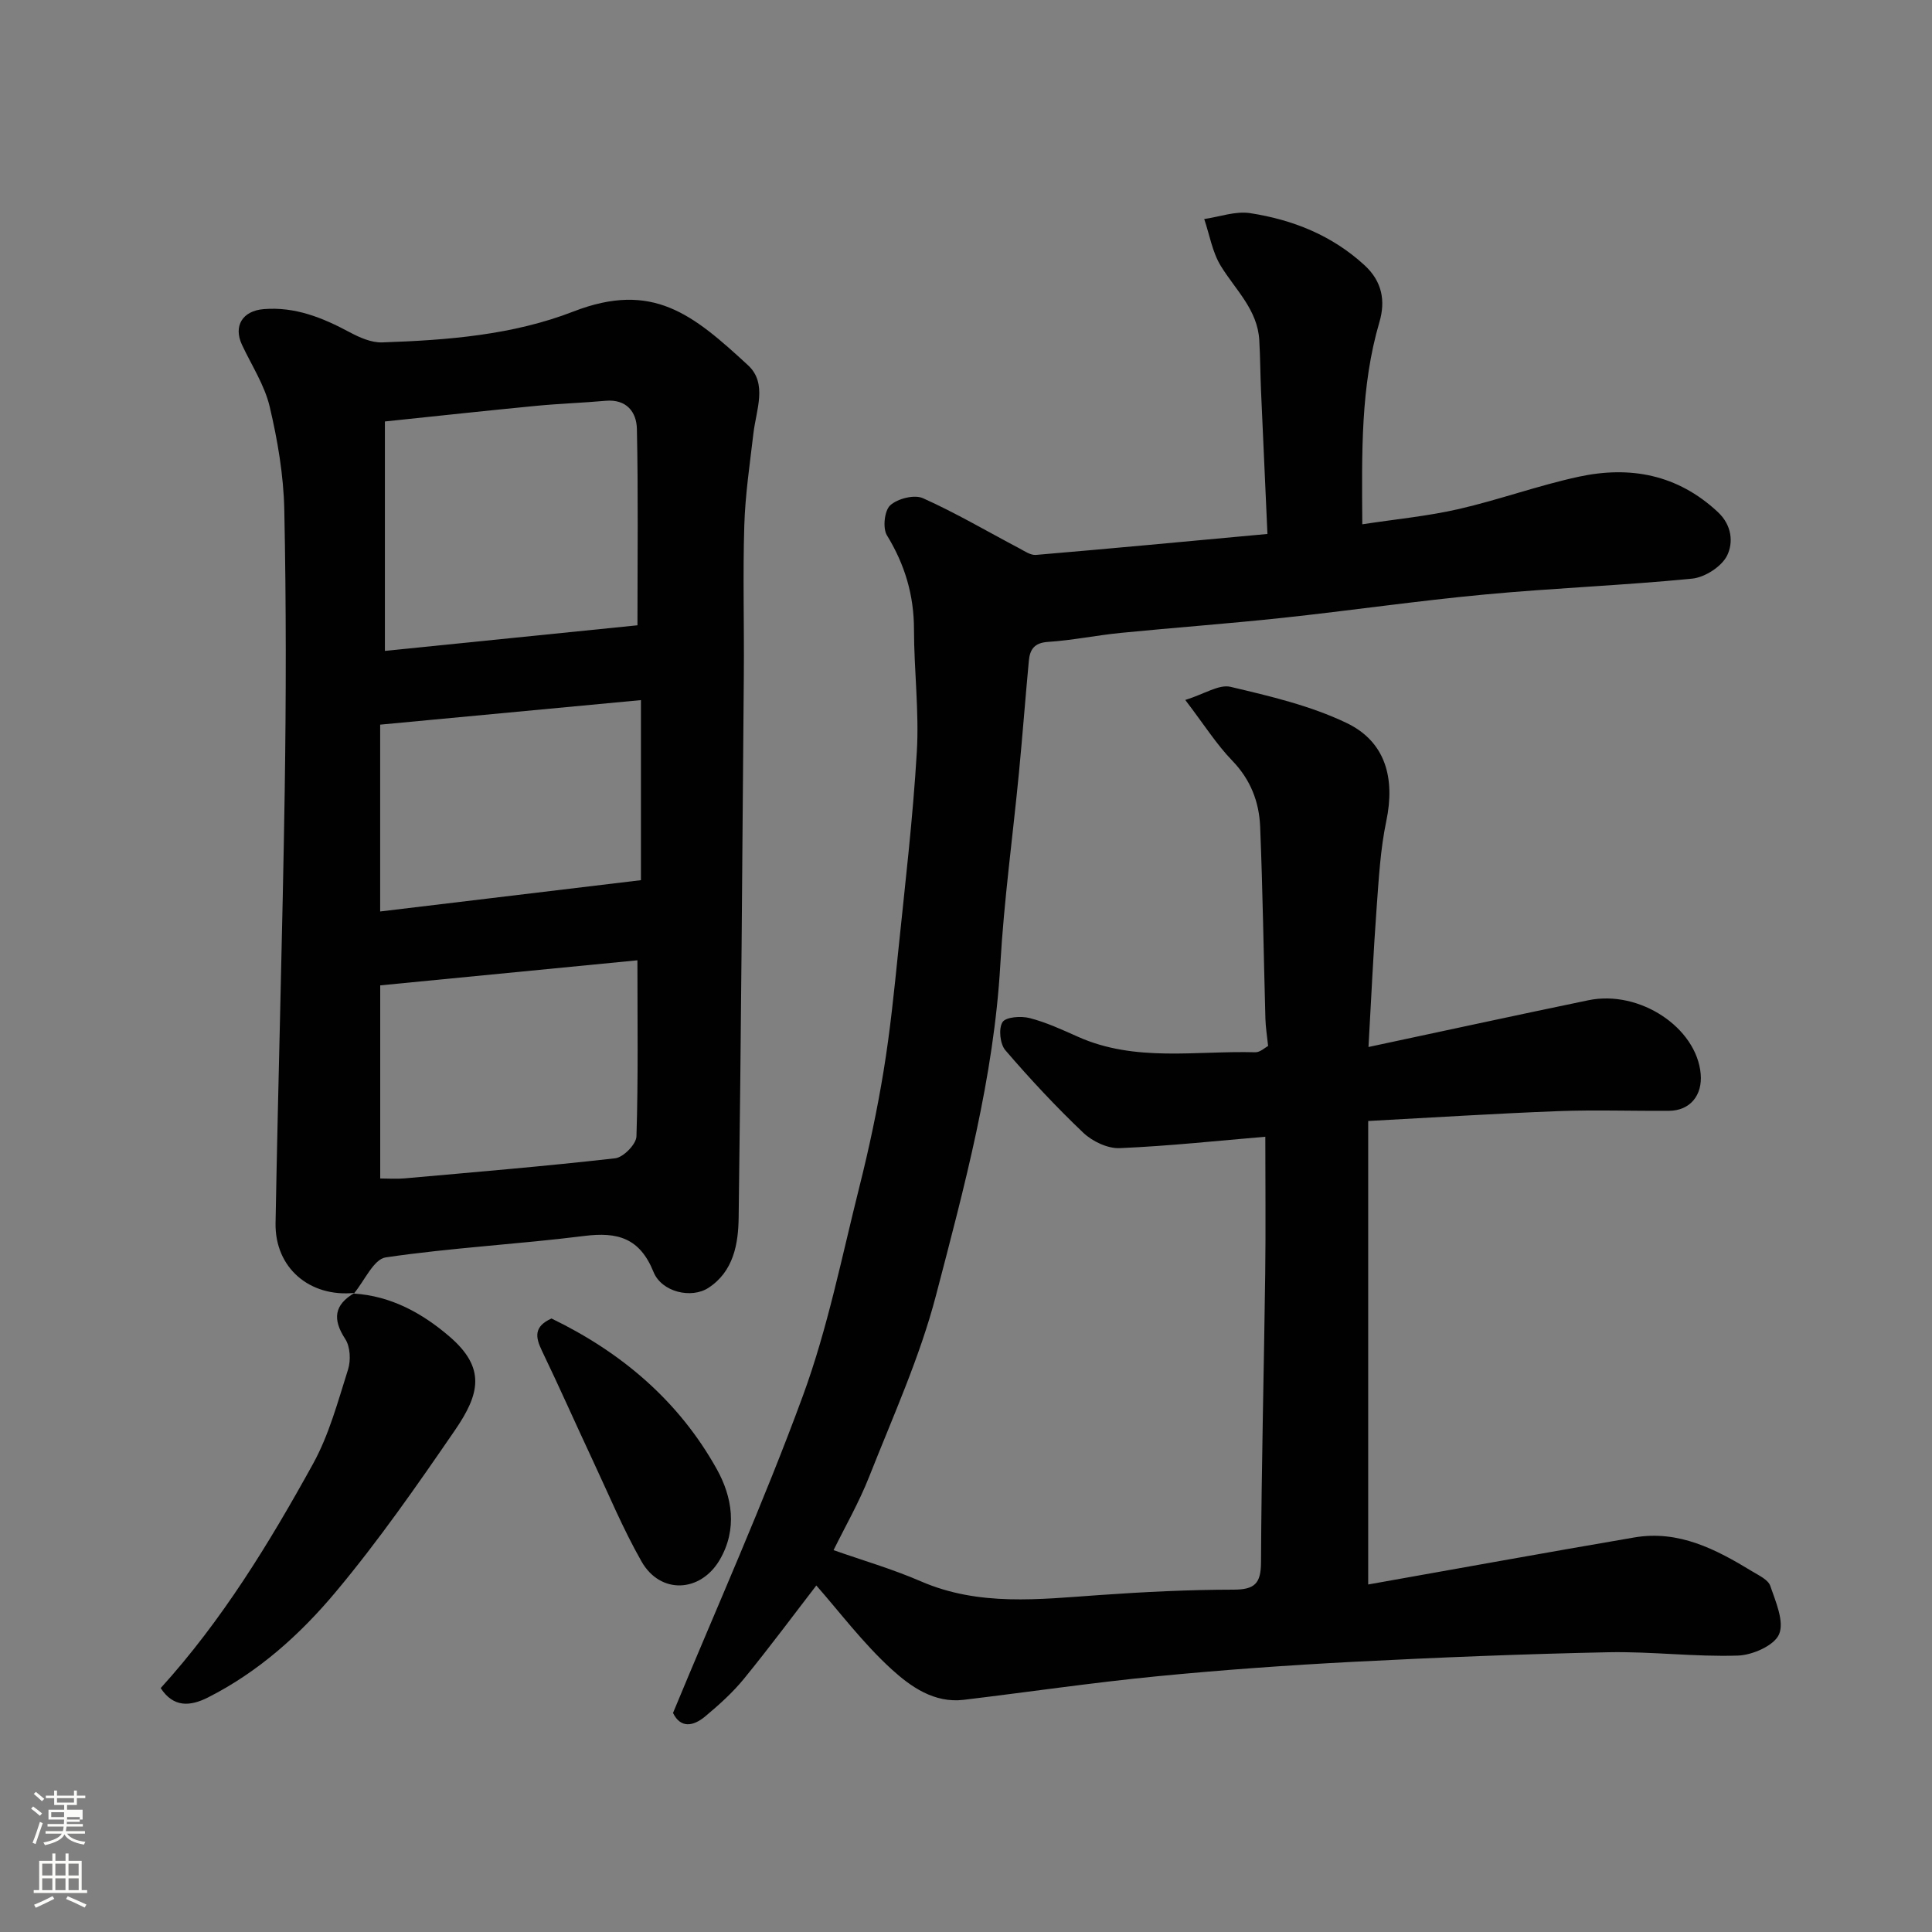 <svg enable-background="new 0 0 400 400" viewBox="0 0 400 400" xmlns="http://www.w3.org/2000/svg"><rect x="0" y="0" width="400" height="400" fill="#808080" stroke="none"/><path d="m6.44 374.46.42-.45c.65.47 1.27.95 1.85 1.44l-.45.49c-.65-.56-1.25-1.06-1.82-1.48m.93 7.33-.63-.26c.55-1.36 1.05-2.8 1.52-4.33.19.1.38.19.59.27-.46 1.29-.95 2.73-1.48 4.32m-.38-10.38.44-.42c.43.34 1.01.82 1.74 1.44l-.49.49c-.53-.51-1.09-1.01-1.69-1.51m2.5.35h1.72v-1.04h.59v1.04h3.52v-1.04h.59v1.04h1.75v.53h-1.75v1.42h-2.03v.97h3.22v2.03h-3.24c0 .35-.01.66-.03.93h3.32v.53h-3.37c-.03.27-.08.58-.15.94h3.96v.53h-3.71c.67.92 1.93 1.48 3.79 1.68-.13.24-.23.44-.29.59-2.13-.38-3.48-1.08-4.04-2.12-.43.97-1.77 1.72-4.03 2.23-.09-.19-.2-.37-.33-.55 2.1-.42 3.37-1.03 3.81-1.83h-3.36v-.53h3.58c.08-.29.13-.61.16-.94h-3.33v-.53h3.39c.02-.27.04-.58.04-.93h-3.23v-2.03h3.25v-.97h-2.07v-1.42h-1.73zm1.12 3.44v1h2.65c.01-.3.02-.44.01-.4v-.25-.35zm1.19-2h3.52v-.91h-3.52zm4.71 3h-2.63v.59c0 .15-.01.28-.01.4h2.64v-1.99z" fill="#fbfcfa"/><path d="m13.56 383.74h.63v1.52h2.72v6.07h1.13v.6h-11.06v-.6h1.13v-6.07h2.73v-1.52h.63v1.52h2.1v-1.52zm-2.69 8.83.38.56c-1.24.63-2.53 1.25-3.85 1.85-.1-.21-.21-.42-.34-.63 1.36-.55 2.63-1.15 3.81-1.78m-2.13-4.27h2.1v-2.45h-2.1zm0 3.04h2.1v-2.46h-2.1zm2.72-3.04h2.1v-2.45h-2.1zm0 3.04h2.1v-2.46h-2.1zm6.07 3.6c-1.41-.71-2.7-1.3-3.86-1.78l.35-.56c1.45.62 2.75 1.19 3.88 1.72zm-1.25-9.09h-2.1v2.45h2.1zm-2.09 5.49h2.1v-2.46h-2.1z" fill="#fbfcfa"/><g fill="#010101"><path d="m169.01 328.26c-4.33 5.61-9.48 12.56-14.94 19.26-2.35 2.89-5.19 5.44-8.06 7.84-2.45 2.05-5.09 2.53-6.67-.71 9.11-22.01 18.79-43.58 26.91-65.72 5.13-13.98 8.05-28.79 11.7-43.3 1.98-7.89 3.68-15.88 4.99-23.91 1.35-8.24 2.19-16.56 3.04-24.87 1.41-13.73 3.03-27.45 3.84-41.21.49-8.39-.58-16.87-.59-25.31 0-7.11-1.89-13.44-5.6-19.5-.91-1.49-.52-5.12.68-6.21 1.53-1.39 4.98-2.27 6.76-1.48 6.82 3.05 13.29 6.87 19.92 10.36 1.11.59 2.37 1.48 3.49 1.39 15.69-1.33 31.36-2.81 47.93-4.34-.45-9.92-.9-19.79-1.33-29.67-.15-3.48-.16-6.98-.36-10.46-.36-6.3-4.92-10.4-7.96-15.35-1.76-2.86-2.33-6.46-3.44-9.72 3.18-.46 6.48-1.69 9.51-1.22 8.82 1.36 16.93 4.58 23.69 10.79 3.69 3.39 4.34 7.45 3.08 11.74-3.92 13.35-3.65 26.98-3.55 41.89 6.92-1.06 13.53-1.68 19.94-3.15 8.36-1.92 16.49-4.89 24.87-6.7 10.63-2.29 20.44-.48 28.78 7.29 3 2.79 3.22 6.39 1.95 9.01-1.12 2.29-4.61 4.54-7.25 4.8-14.26 1.41-28.61 1.94-42.88 3.28-14.03 1.31-27.99 3.35-42.01 4.85-11.11 1.19-22.26 2-33.39 3.1-5.04.5-10.04 1.54-15.09 1.87-2.85.18-3.75 1.6-3.96 3.92-.72 7.69-1.3 15.4-2.04 23.09-1.28 13.24-3.1 26.44-3.86 39.7-1.34 23.51-7.44 46.07-13.33 68.61-3.35 12.83-8.93 25.1-13.82 37.5-2.13 5.4-5.05 10.48-7.38 15.22 5.84 2.06 12.13 3.88 18.08 6.46 12.06 5.23 24.48 3.71 36.96 2.84 9.24-.65 18.51-1.11 27.77-1.12 4.36-.01 5.67-1.24 5.69-5.66.09-19.93.61-39.86.87-59.8.12-9.38.02-18.77.02-28.31-9.66.81-19.88 1.92-30.13 2.36-2.5.11-5.66-1.39-7.54-3.17-5.68-5.4-11.05-11.16-16.16-17.11-1.1-1.29-1.43-4.47-.58-5.81.69-1.08 3.83-1.3 5.62-.84 3.44.89 6.73 2.41 10 3.87 11.87 5.31 24.42 2.86 36.71 3.21.99.03 2-.96 2.66-1.3-.22-2.09-.51-3.86-.56-5.63-.37-13.26-.55-26.53-1.09-39.79-.21-5.13-1.99-9.74-5.78-13.66-3.25-3.36-5.79-7.4-9.72-12.56 3.98-1.24 6.98-3.28 9.36-2.72 8.17 1.93 16.54 3.89 24.05 7.49 8.07 3.87 10.06 11.44 8.21 20.29-1.24 5.9-1.56 12.02-2.01 18.06-.67 9.15-1.09 18.31-1.68 28.73 15.41-3.28 30.45-6.56 45.53-9.68 10.59-2.19 22.4 5.65 23.25 15.26.39 4.45-2.23 7.6-6.54 7.63-7.67.06-15.34-.22-22.99.07-13.02.5-26.02 1.33-39.31 2.04v95.96c18.61-3.3 36.85-6.62 55.11-9.74 9.18-1.57 16.91 2.46 24.4 7.03 1.38.84 3.3 1.72 3.74 3.01 1.12 3.27 2.93 7.36 1.82 10-.98 2.33-5.51 4.33-8.54 4.42-8.91.29-17.87-.87-26.79-.69-17.54.36-35.08 1.07-52.6 1.97-13.65.71-27.3 1.68-40.9 3.01-13.36 1.31-26.66 3.27-39.99 4.87-6.12.73-10.97-2.73-14.92-6.32-5.91-5.39-10.82-11.93-15.59-17.35z"/><path d="m73.42 267.68c-9.31.95-16.53-5.18-16.37-14.46.54-29.87 1.44-59.74 1.9-89.61.29-19.36.31-38.74-.09-58.09-.15-7.13-1.38-14.35-3.02-21.31-1.06-4.48-3.75-8.57-5.74-12.82-1.82-3.89.1-7.04 4.5-7.39 6.49-.53 12.17 1.77 17.75 4.76 2.07 1.11 4.54 2.21 6.79 2.13 13.44-.46 26.97-1.5 39.57-6.39 16.43-6.37 24.75.6 36.16 11.12 4.08 3.77 1.68 9.26 1.12 14.08-.74 6.35-1.7 12.71-1.89 19.08-.32 10.32-.01 20.66-.1 31-.3 37.43-.57 74.87-1.07 112.3-.07 5.49-1.07 11.19-6.28 14.57-3.5 2.27-9.65.89-11.35-3.31-2.84-7.03-7.44-8.32-14.32-7.45-13.68 1.72-27.49 2.43-41.12 4.44-2.51.37-4.41 4.89-6.6 7.49zm58.56-138.22c0-14.25.17-27.47-.12-40.69-.08-3.48-2.16-6.18-6.49-5.79-4.75.43-9.53.58-14.29 1.04-10.25.99-20.48 2.1-31.39 3.24v47.5c17.53-1.78 35.11-3.56 52.29-5.3zm-53.26 114.53c1.72 0 3.39.13 5.04-.02 14.55-1.3 29.11-2.51 43.61-4.16 1.69-.19 4.35-2.91 4.4-4.53.38-11.93.2-23.88.2-36.46-17.86 1.74-35.22 3.43-53.25 5.19zm-.01-55.28c18.77-2.25 36.41-4.37 53.99-6.48 0-12.89 0-24.96 0-37.28-18.03 1.7-35.74 3.36-53.99 5.08z"/><path d="m73.26 267.82c7.69.48 14.16 4.06 19.76 8.86 7.63 6.54 6.32 11.93 1.16 19.45-7.84 11.42-15.79 22.85-24.66 33.45-7.35 8.79-15.98 16.56-26.44 21.85-3.73 1.89-7.18 2.11-9.81-1.93 12.67-13.96 22.47-29.99 31.54-46.43 3.32-6.02 5.15-12.91 7.25-19.53.6-1.9.46-4.72-.58-6.31-2.68-4.11-2.3-7.07 1.92-9.55.02 0-.14.14-.14.14z"/><path d="m114.18 272.98c14.57 7.05 26.41 17.14 34.24 31.22 3.17 5.7 4.31 12.38.59 18.75-3.97 6.78-12.28 7.2-16.18.35-3.85-6.76-6.85-14-10.16-21.06-3.52-7.52-6.88-15.12-10.48-22.6-1.34-2.79-1.71-4.99 1.99-6.66z"/></g></svg>
